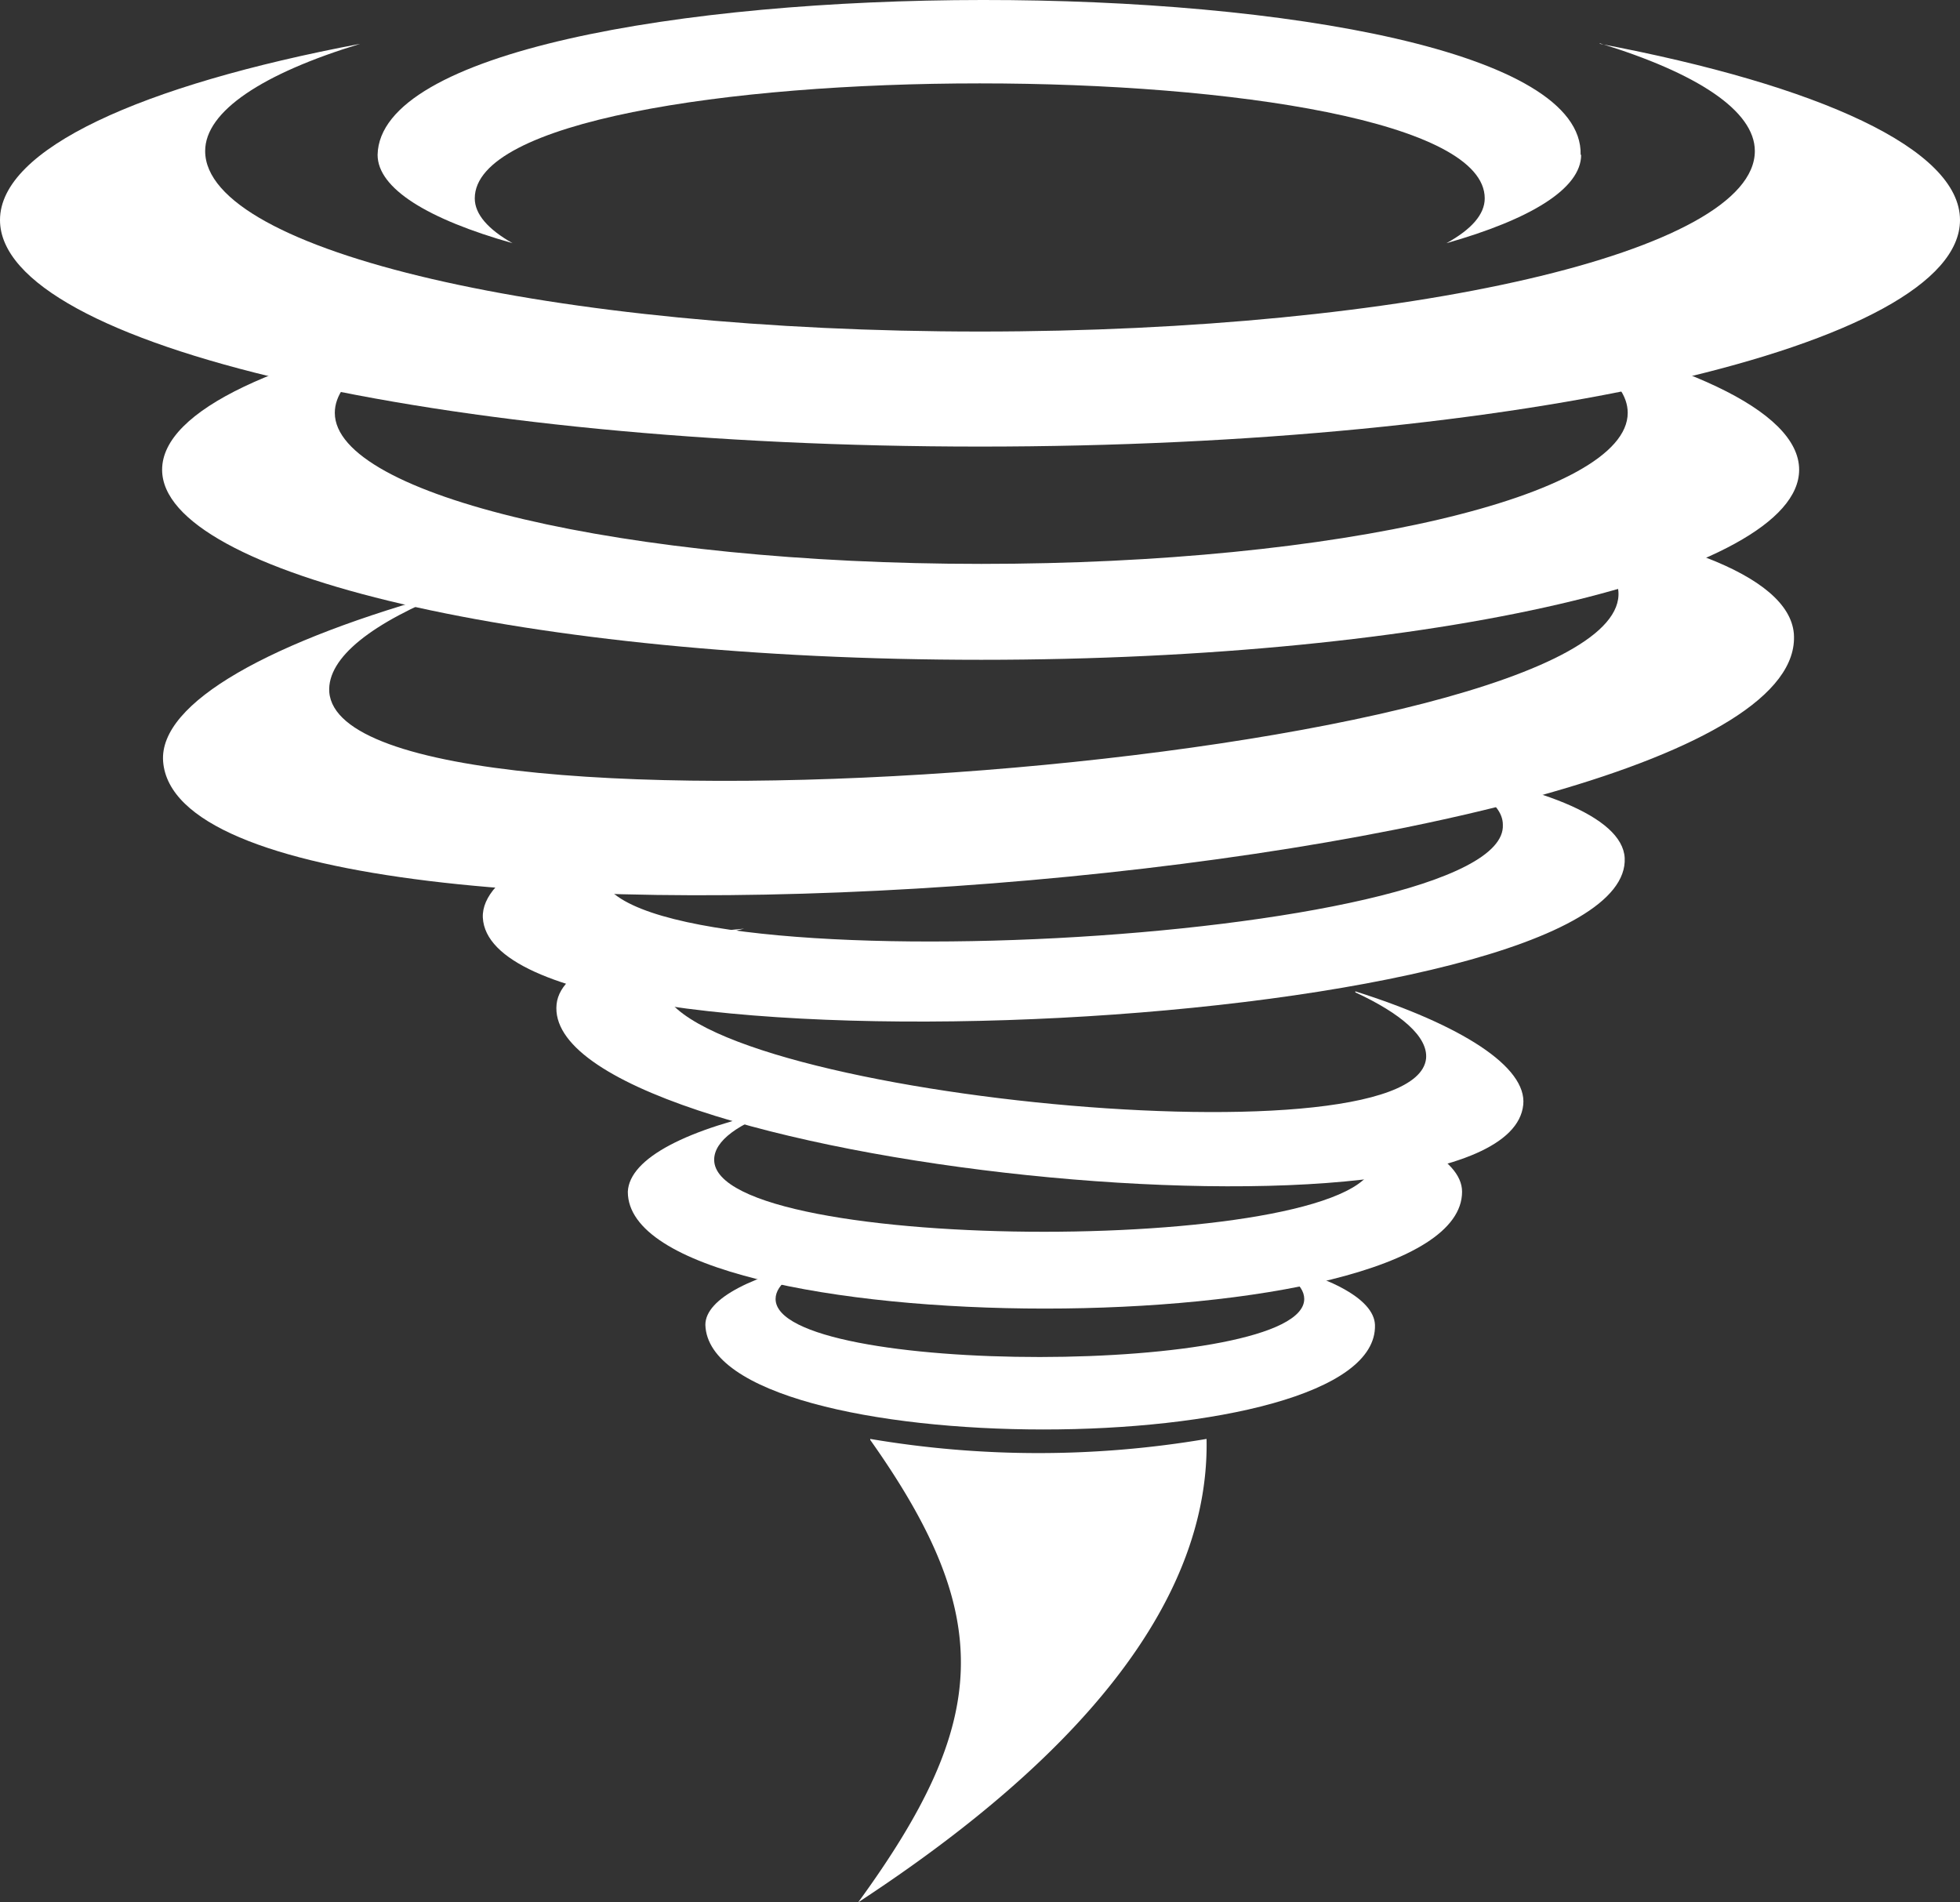 <?xml version="1.0" encoding="UTF-8"?> <svg xmlns="http://www.w3.org/2000/svg" viewBox="0 0 77.86 75.57"><rect x="0" y="0" width="77.86" height="75.57" fill="#333333" stroke="none"/><defs><style>.cls-1{fill:#fff;fill-rule:evenodd;}</style></defs><g id="Слой_2" data-name="Слой 2"><g id="Layer_1" data-name="Layer 1"><path class="cls-1" d="M52,44.07c3.72.76,6.08,1.94,6.08,3.27,0,6.19-33.15,6.19-33.14,0C25,46,27.32,44.83,31,44.07c-1.66.55-2.63,1.24-2.63,2,0,3.82,26.22,3.81,26.22,0,0-.76-1-1.45-2.62-2Z"></path><path class="cls-1" d="M53.84,39.38c4.22,1.34,6.83,3,6.67,4.51-.67,6.39-39.07,2.39-38.4-4,.16-1.52,3.05-2.6,7.45-3-2,.45-3.18,1.13-3.28,2-.46,4.43,29.89,7.57,30.37,3.16.08-.87-1-1.79-2.81-2.63Z"></path><path class="cls-1" d="M56,30.43c5.13.71,8.45,2,8.54,3.65.35,6.9-45,9.25-45.36,2.37-.07-1.66,3.09-3.3,8.14-4.52-2.22.81-3.51,1.75-3.46,2.68.25,4.8,36.09,2.9,35.84-1.85,0-.94-1.43-1.75-3.7-2.33Z"></path><path class="cls-1" d="M58.89,20.28c7.37.81,12.17,2.54,12.37,4.89C72,35,7.25,40.1,6.48,30.25c-.18-2.34,4.28-4.81,11.45-6.76-3.14,1.24-4.94,2.63-4.85,4,.54,6.84,51.75,2.77,51.21-4-.11-1.34-2.1-2.42-5.4-3.16Z"></path><path class="cls-1" d="M62.81,6.15c0,1.34-2,2.56-5.35,3.51,1-.55,1.52-1.15,1.52-1.78,0-6.09-40.12-6.09-40.12,0,0,.63.53,1.23,1.5,1.78C17,8.71,15,7.49,15,6.15c.17-8.17,48-8.23,47.79,0Z"></path><path class="cls-1" d="M59.47,12.8c7.29,1.39,12,3.49,12,5.86,0,4.16-14.54,7.55-32.49,7.55S6.44,22.82,6.44,18.66c0-2.37,4.66-4.47,12-5.86-3.23,1-5.14,2.24-5.14,3.6,0,3.28,11.49,6,25.68,6s25.68-2.69,25.68-6c0-1.36-1.91-2.59-5.14-3.6Z"></path><path class="cls-1" d="M63.55,1.74c8.73,1.65,14.31,4.18,14.31,7,0,5-17.44,9-38.93,9S0,13.74,0,8.74c0-2.82,5.58-5.35,14.31-7C10.43,2.92,8.15,4.42,8.15,6c0,4,13.79,7.17,30.78,7.17S69.71,10,69.71,6c0-1.6-2.3-3.1-6.16-4.28Z"></path><path class="cls-1" d="M49.73,50c3,.62,4.85,1.57,4.89,2.63.17,5.54-26.42,5.54-26.6,0,0-1.06,1.91-2,4.89-2.63-1.32.46-2.1,1-2.1,1.6,0,3.09,21,3.06,21,0,0-.6-.78-1.14-2.1-1.6Z"></path><path class="cls-1" d="M34.57,57.2c5,7.06,4.75,11.19-.48,18.37,6-3.93,14-10.43,13.84-18.41a39.94,39.94,0,0,1-13.36,0Z"></path></g></g></svg> 